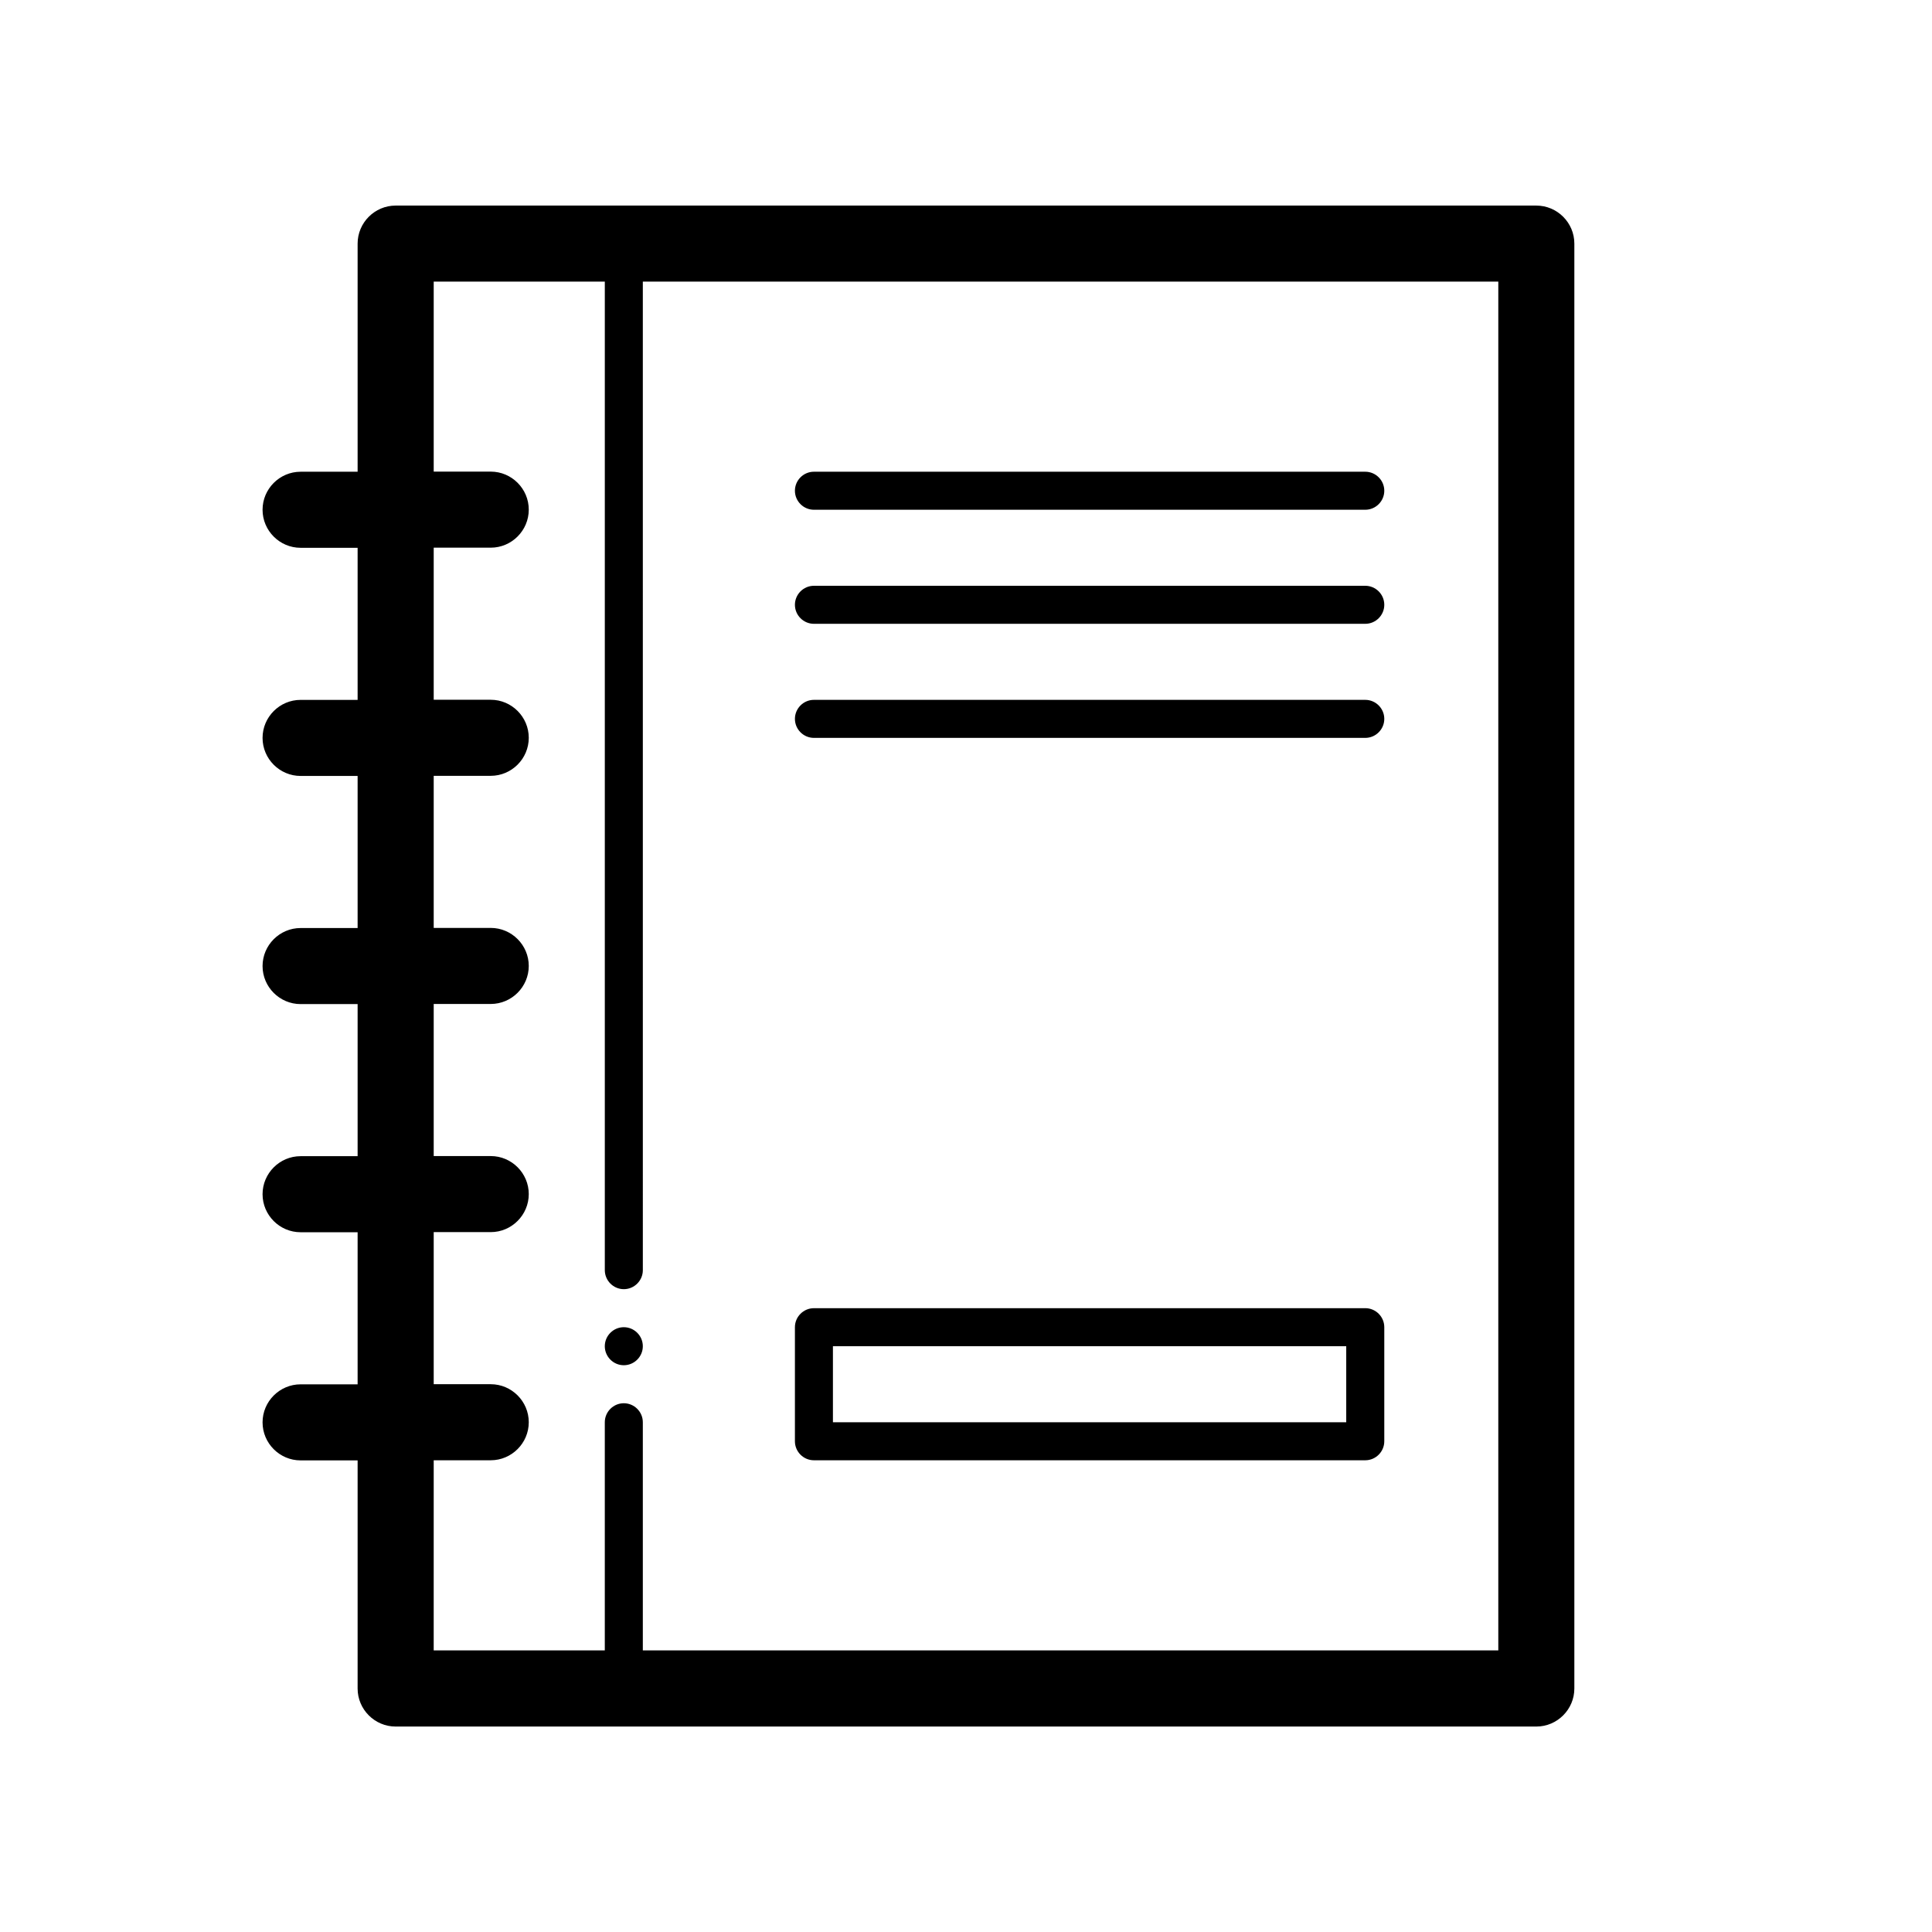 <?xml version="1.0" encoding="UTF-8"?>
<!-- Uploaded to: SVG Repo, www.svgrepo.com, Generator: SVG Repo Mixer Tools -->
<svg fill="#000000" width="800px" height="800px" version="1.1" viewBox="144 144 512 512" xmlns="http://www.w3.org/2000/svg">
 <path d="m551.14 198.48h-302.29c-5.543 0-10.078 4.535-10.078 10.078v60.457h-15.113c-5.543 0-10.078 4.535-10.078 10.078 0 5.543 4.535 10.078 10.078 10.078h15.113v40.305h-15.113c-5.543 0-10.078 4.535-10.078 10.078s4.535 10.078 10.078 10.078h15.113v40.305h-15.113c-5.543 0-10.078 4.535-10.078 10.078s4.535 10.078 10.078 10.078h15.113v40.305h-15.113c-5.543 0-10.078 4.535-10.078 10.078 0 5.543 4.535 10.078 10.078 10.078h15.113v40.305h-15.113c-5.543 0-10.078 4.535-10.078 10.078 0 5.543 4.535 10.078 10.078 10.078h15.113v60.457c0 5.543 4.535 10.078 10.078 10.078h302.29c5.543 0 10.078-4.535 10.078-10.078v-382.92c0-5.543-4.535-10.074-10.078-10.074zm-10.074 382.89h-226.71v-60.457c0-2.769-2.266-5.039-5.039-5.039-2.769 0-5.039 2.266-5.039 5.039v60.457h-45.344l0.004-50.383h15.113c5.543 0 10.078-4.535 10.078-10.078 0-5.543-4.535-10.078-10.078-10.078h-15.113v-40.305h15.113c5.543 0 10.078-4.535 10.078-10.078s-4.535-10.078-10.078-10.078h-15.113v-40.305h15.113c5.543 0 10.078-4.535 10.078-10.078s-4.535-10.078-10.078-10.078h-15.113v-40.305h15.113c5.543 0 10.078-4.535 10.078-10.078 0-5.543-4.535-10.078-10.078-10.078h-15.113v-40.305h15.113c5.543 0 10.078-4.535 10.078-10.078 0-5.543-4.535-10.078-10.078-10.078h-15.113v-50.359h45.344v261.98c0 2.769 2.266 5.039 5.039 5.039 2.769 0 5.039-2.266 5.039-5.039l-0.004-261.98h226.71zm-226.71-80.609c0 2.769-2.266 5.039-5.039 5.039-2.769 0-5.039-2.266-5.039-5.039 0-2.769 2.266-5.039 5.039-5.039 2.769 0 5.039 2.266 5.039 5.039zm45.344 30.227h146.11c2.769 0 5.039-2.266 5.039-5.039v-30.23c0-2.769-2.266-5.039-5.039-5.039l-146.11 0.004c-2.769 0-5.039 2.266-5.039 5.039v30.23c0 2.769 2.266 5.035 5.039 5.035zm5.035-30.227h136.03v20.152h-136.03zm-10.074-226.71c0-2.769 2.266-5.039 5.039-5.039h146.11c2.769 0 5.039 2.266 5.039 5.039 0 2.769-2.266 5.039-5.039 5.039h-146.11c-2.773 0-5.039-2.269-5.039-5.039zm0 30.227c0-2.769 2.266-5.039 5.039-5.039h146.11c2.769 0 5.039 2.266 5.039 5.039 0 2.769-2.266 5.039-5.039 5.039h-146.11c-2.773 0-5.039-2.266-5.039-5.039zm0 30.23c0-2.769 2.266-5.039 5.039-5.039h146.11c2.769 0 5.039 2.266 5.039 5.039 0 2.769-2.266 5.039-5.039 5.039h-146.11c-2.773 0-5.039-2.269-5.039-5.039z"/>
</svg>